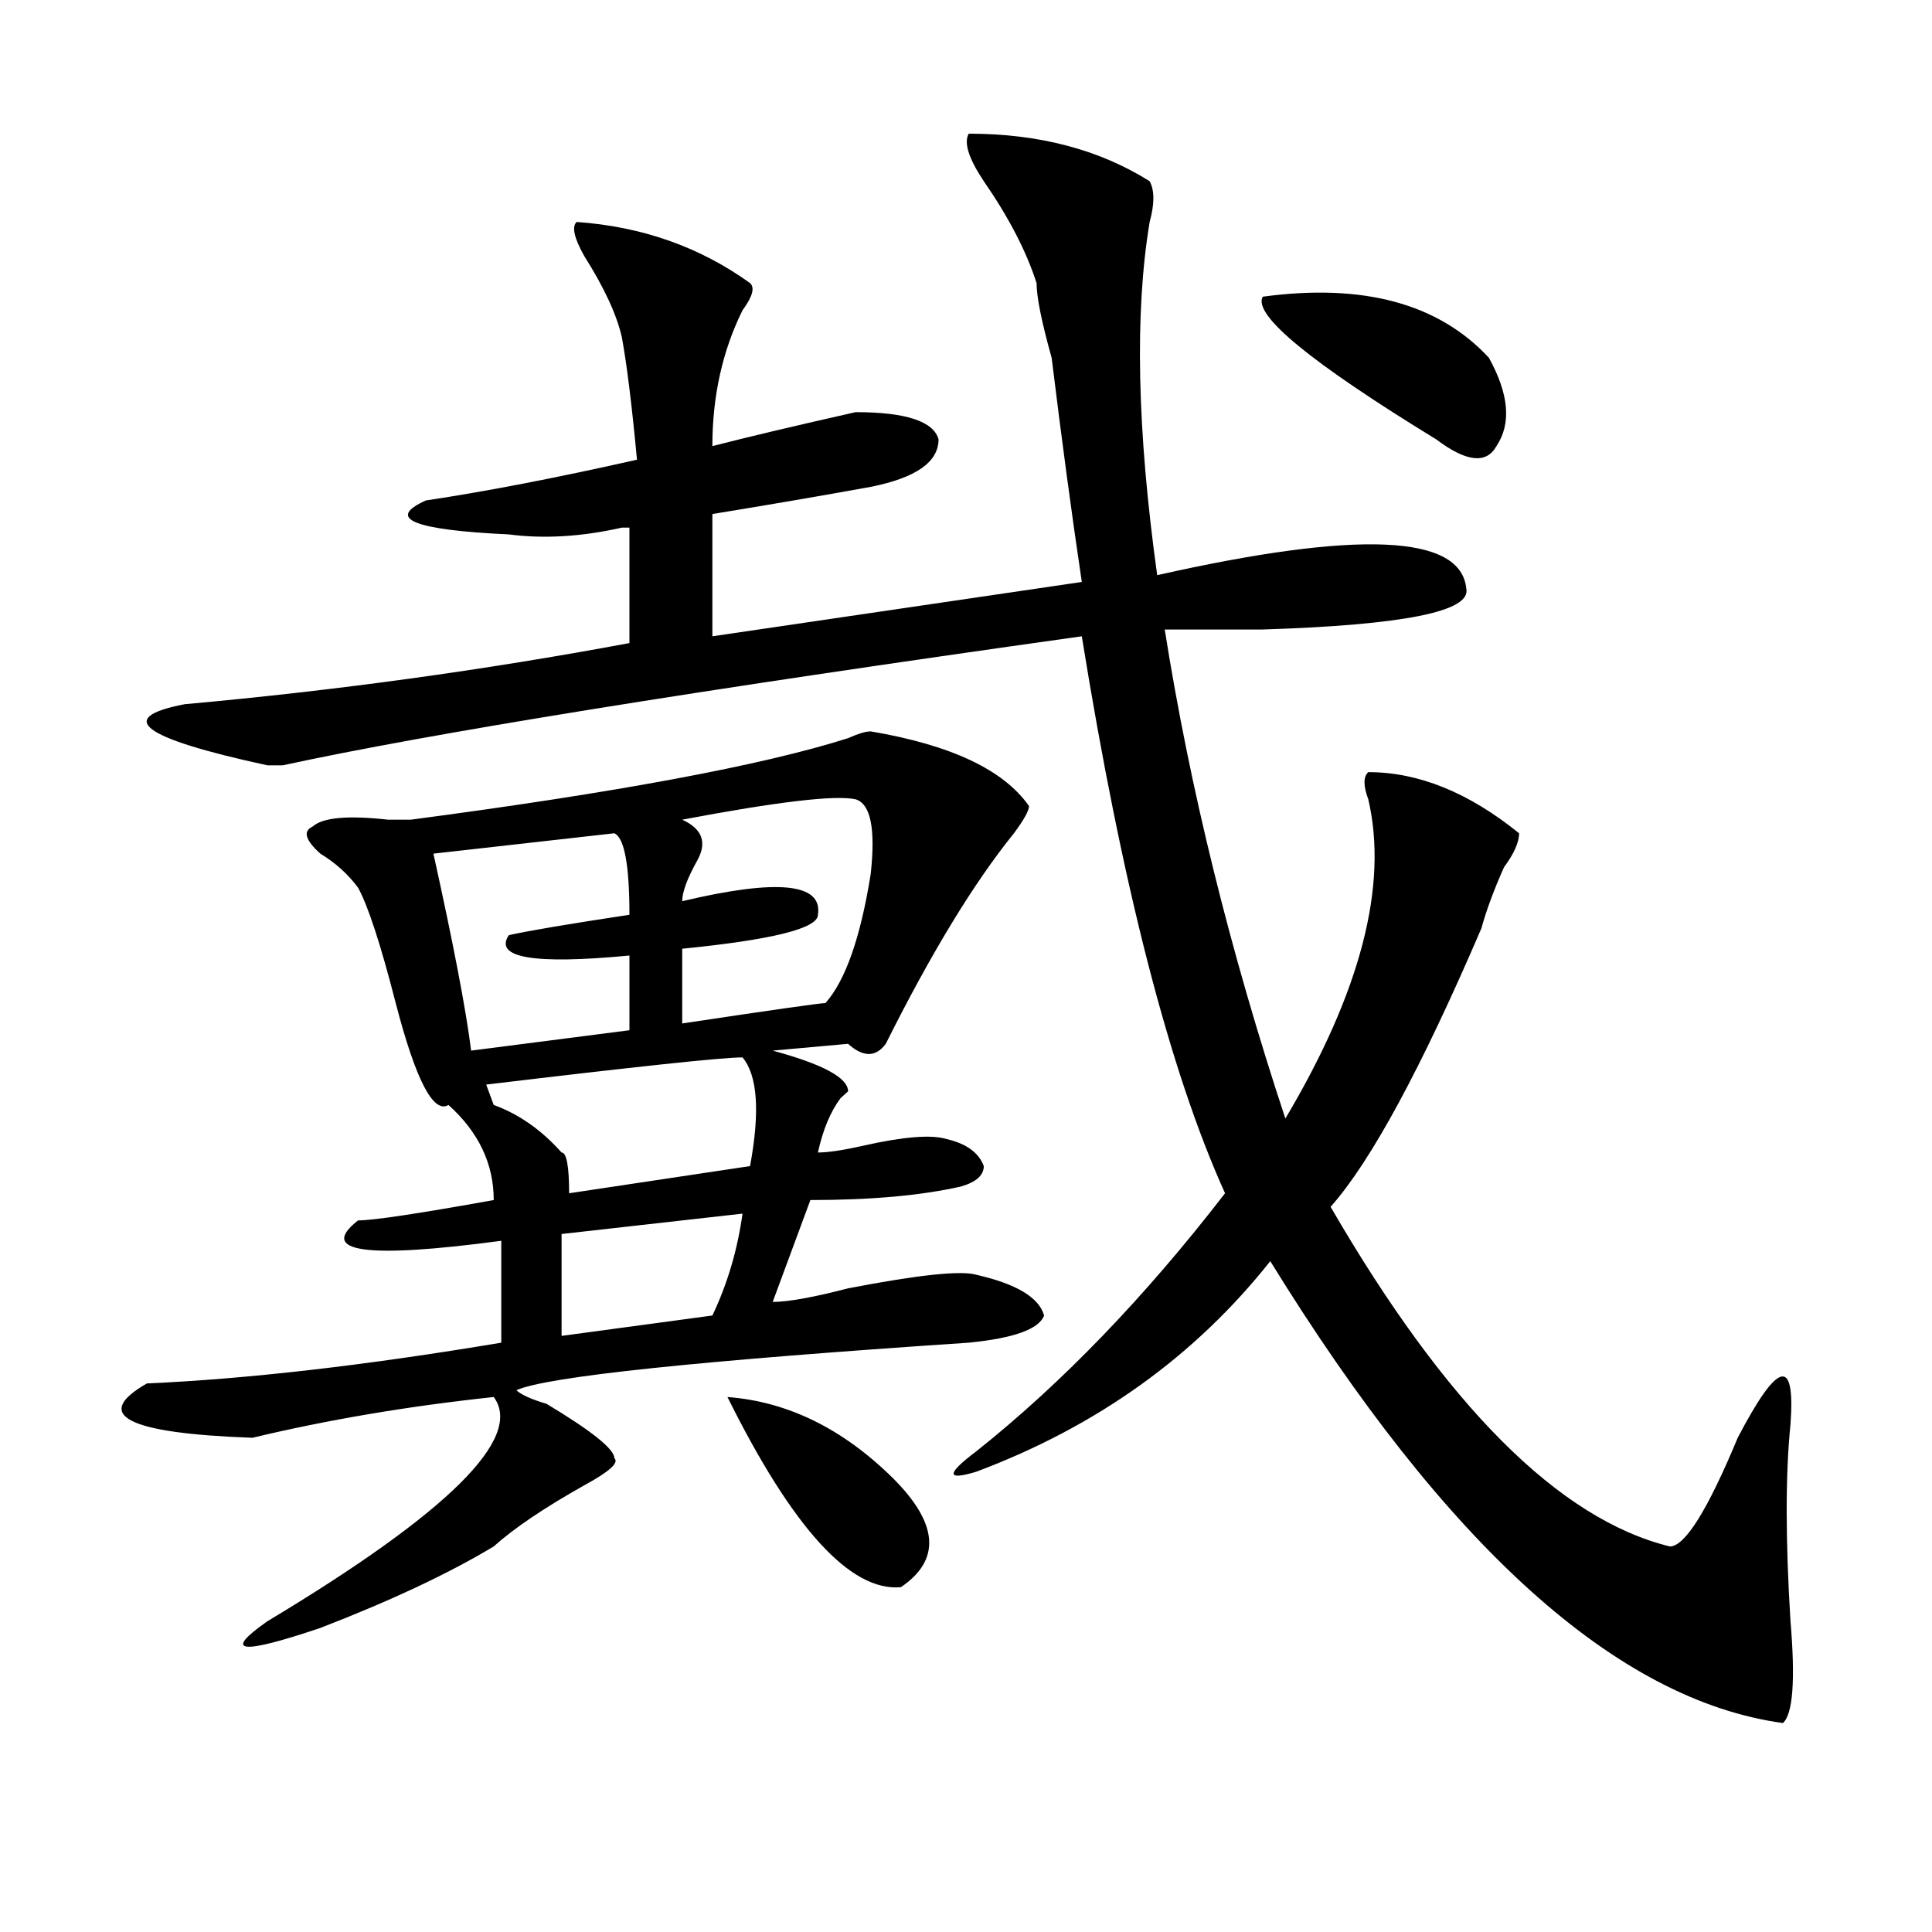 <?xml version="1.0" encoding="utf-8"?>
<!-- Generator: Adobe Illustrator 16.0.0, SVG Export Plug-In . SVG Version: 6.00 Build 0)  -->
<!DOCTYPE svg PUBLIC "-//W3C//DTD SVG 1.1//EN" "http://www.w3.org/Graphics/SVG/1.1/DTD/svg11.dtd">
<svg version="1.1" id="图层_1" xmlns="http://www.w3.org/2000/svg" xmlns:xlink="http://www.w3.org/1999/xlink" x="0px" y="0px"
	 width="1000px" height="1000px" viewBox="0 0 1000 1000" enable-background="new 0 0 1000 1000" xml:space="preserve">
<path d="M450.672,378.563c41.585,7.031,68.901,19.94,81.949,38.672c0,2.362-2.622,7.031-7.805,14.063
	c-20.853,25.818-42.926,62.128-66.34,108.984c-5.243,7.031-11.707,7.031-19.512,0l-39.023,3.516
	c25.976,7.031,39.023,14.063,39.023,21.094l-3.902,3.516c-5.243,7.031-9.146,16.425-11.707,28.125
	c5.183,0,12.987-1.153,23.414-3.516c20.792-4.669,35.121-5.822,42.926-3.516c10.366,2.362,16.89,7.031,19.512,14.063
	c0,4.725-3.902,8.24-11.707,10.547c-20.853,4.725-46.828,7.031-78.047,7.031c-2.622,7.031-9.146,24.609-19.512,52.734
	c7.805,0,20.792-2.307,39.023-7.031c36.401-7.031,58.535-9.338,66.34-7.031c20.792,4.725,32.499,11.756,35.121,21.094
	c-2.622,7.031-15.609,11.756-39.023,14.063c-140.484,9.394-218.531,17.578-234.141,24.609c2.562,2.362,7.805,4.725,15.609,7.031
	c23.414,14.063,35.121,23.456,35.121,28.125c2.562,2.362-2.622,7.031-15.609,14.063c-20.853,11.756-36.462,22.303-46.828,31.641
	c-23.414,14.063-53.353,28.125-89.754,42.188c-41.646,14.063-50.73,12.854-27.316-3.516c93.656-56.25,132.68-94.922,117.07-116.016
	c-44.267,4.725-85.852,11.756-124.875,21.094c-65.06-2.307-83.29-11.7-54.633-28.125c52.011-2.307,113.168-9.338,183.41-21.094
	v-52.734c-70.242,9.394-94.997,5.878-74.145-10.547c7.805,0,31.219-3.516,70.242-10.547c0-18.731-7.805-35.156-23.414-49.219
	c-7.805,4.725-16.95-12.854-27.316-52.734c-7.805-30.432-14.329-50.372-19.512-59.766c-5.243-7.031-11.707-12.854-19.512-17.578
	c-7.805-7.031-9.146-11.7-3.902-14.063c5.183-4.669,18.171-5.822,39.023-3.516c5.183,0,9.085,0,11.707,0
	c106.644-14.063,182.069-28.125,226.336-42.188C444.147,379.771,448.05,378.563,450.672,378.563z M501.402,69.188
	c36.401,0,67.62,8.24,93.656,24.609c2.562,4.725,2.562,11.756,0,21.094c-7.805,46.912-6.524,107.831,3.902,182.813
	c104.022-23.4,157.374-21.094,159.996,7.031c2.562,11.756-32.56,18.787-105.363,21.094c-23.414,0-40.364,0-50.73,0
	c12.987,82.068,33.78,166.443,62.438,253.125c39.023-65.588,53.292-120.685,42.926-165.234c-2.622-7.031-2.622-11.7,0-14.063
	c25.976,0,52.011,10.547,78.047,31.641c0,4.725-2.622,10.547-7.805,17.578c-5.243,11.756-9.146,22.303-11.707,31.641
	c-31.219,72.675-57.255,120.74-78.047,144.141C748.53,727.818,807.065,786.375,864.32,800.438c7.805,0,19.512-18.731,35.121-56.25
	c20.792-39.825,29.878-42.188,27.316-7.031c-2.622,25.818-2.622,59.766,0,101.953c2.562,30.432,1.28,48.01-3.902,52.734
	c-85.852-11.756-174.325-91.406-265.359-239.063C618.473,702,567.742,738.365,505.305,761.766c-15.609,4.725-15.609,1.209,0-10.547
	c44.206-35.156,87.132-79.65,128.777-133.594c-28.657-63.281-53.353-159.356-74.145-288.281
	c-200.36,28.125-338.224,50.428-413.648,66.797h-7.805c-65.06-14.063-79.388-24.609-42.926-31.641
	c78.047-7.031,154.753-17.578,230.238-31.641v-59.766h-3.902c-20.853,4.725-40.364,5.878-58.535,3.516
	c-49.45-2.307-63.778-8.185-42.926-17.578c31.219-4.669,67.62-11.7,109.266-21.094c-2.622-28.125-5.243-49.219-7.805-63.281
	c-2.622-11.7-9.146-25.763-19.512-42.188c-5.243-9.338-6.524-15.216-3.902-17.578c33.78,2.362,63.718,12.909,89.754,31.641
	c2.562,2.362,1.28,7.031-3.902,14.063c-10.427,21.094-15.609,44.55-15.609,70.313c18.171-4.669,42.926-10.547,74.145-17.578
	c25.976,0,40.304,4.725,42.926,14.063c0,11.756-11.707,19.94-35.121,24.609c-26.036,4.725-53.353,9.394-81.949,14.063v63.281
	l191.215-28.125c-5.243-35.156-10.427-73.828-15.609-116.016c-5.243-18.731-7.805-31.641-7.805-38.672
	c-5.243-16.369-14.329-33.947-27.316-52.734C501.402,82.097,498.78,73.912,501.402,69.188z M317.992,431.297l-93.656,10.547
	c10.366,46.912,16.89,80.859,19.512,101.953l81.949-10.547v-38.672c-49.45,4.725-70.242,1.209-62.438-10.547
	c10.366-2.307,31.219-5.822,62.438-10.547C325.797,447.722,323.175,433.659,317.992,431.297z M384.332,547.313
	c-10.427,0-54.633,4.725-132.68,14.063l3.902,10.547c12.987,4.725,24.694,12.909,35.121,24.609c2.562,0,3.902,7.031,3.902,21.094
	l93.656-14.063C393.417,575.438,392.137,556.706,384.332,547.313z M384.332,628.172l-93.656,10.547v52.734l78.047-10.547
	C376.527,664.537,381.71,646.959,384.332,628.172z M442.867,413.719c-10.427-2.307-40.364,1.209-89.754,10.547
	c10.366,4.725,12.987,11.756,7.805,21.094c-5.243,9.394-7.805,16.425-7.805,21.094c49.39-11.7,72.804-9.338,70.242,7.031
	c0,7.031-23.414,12.909-70.242,17.578v38.672c46.828-7.031,71.522-10.547,74.145-10.547c10.366-11.7,18.171-33.947,23.414-66.797
	C453.233,428.99,450.672,416.081,442.867,413.719z M376.527,723.094c31.219,2.362,59.815,16.425,85.852,42.188
	c23.414,23.456,24.694,42.188,3.902,56.25C440.245,823.838,410.308,791.1,376.527,723.094z M770.664,185.203
	c10.366,18.787,11.707,34.003,3.902,45.703c-5.243,9.394-15.609,8.24-31.219-3.516c-65.06-39.825-94.997-64.435-89.754-73.828
	C705.604,146.531,744.628,157.078,770.664,185.203z"/>
</svg>
